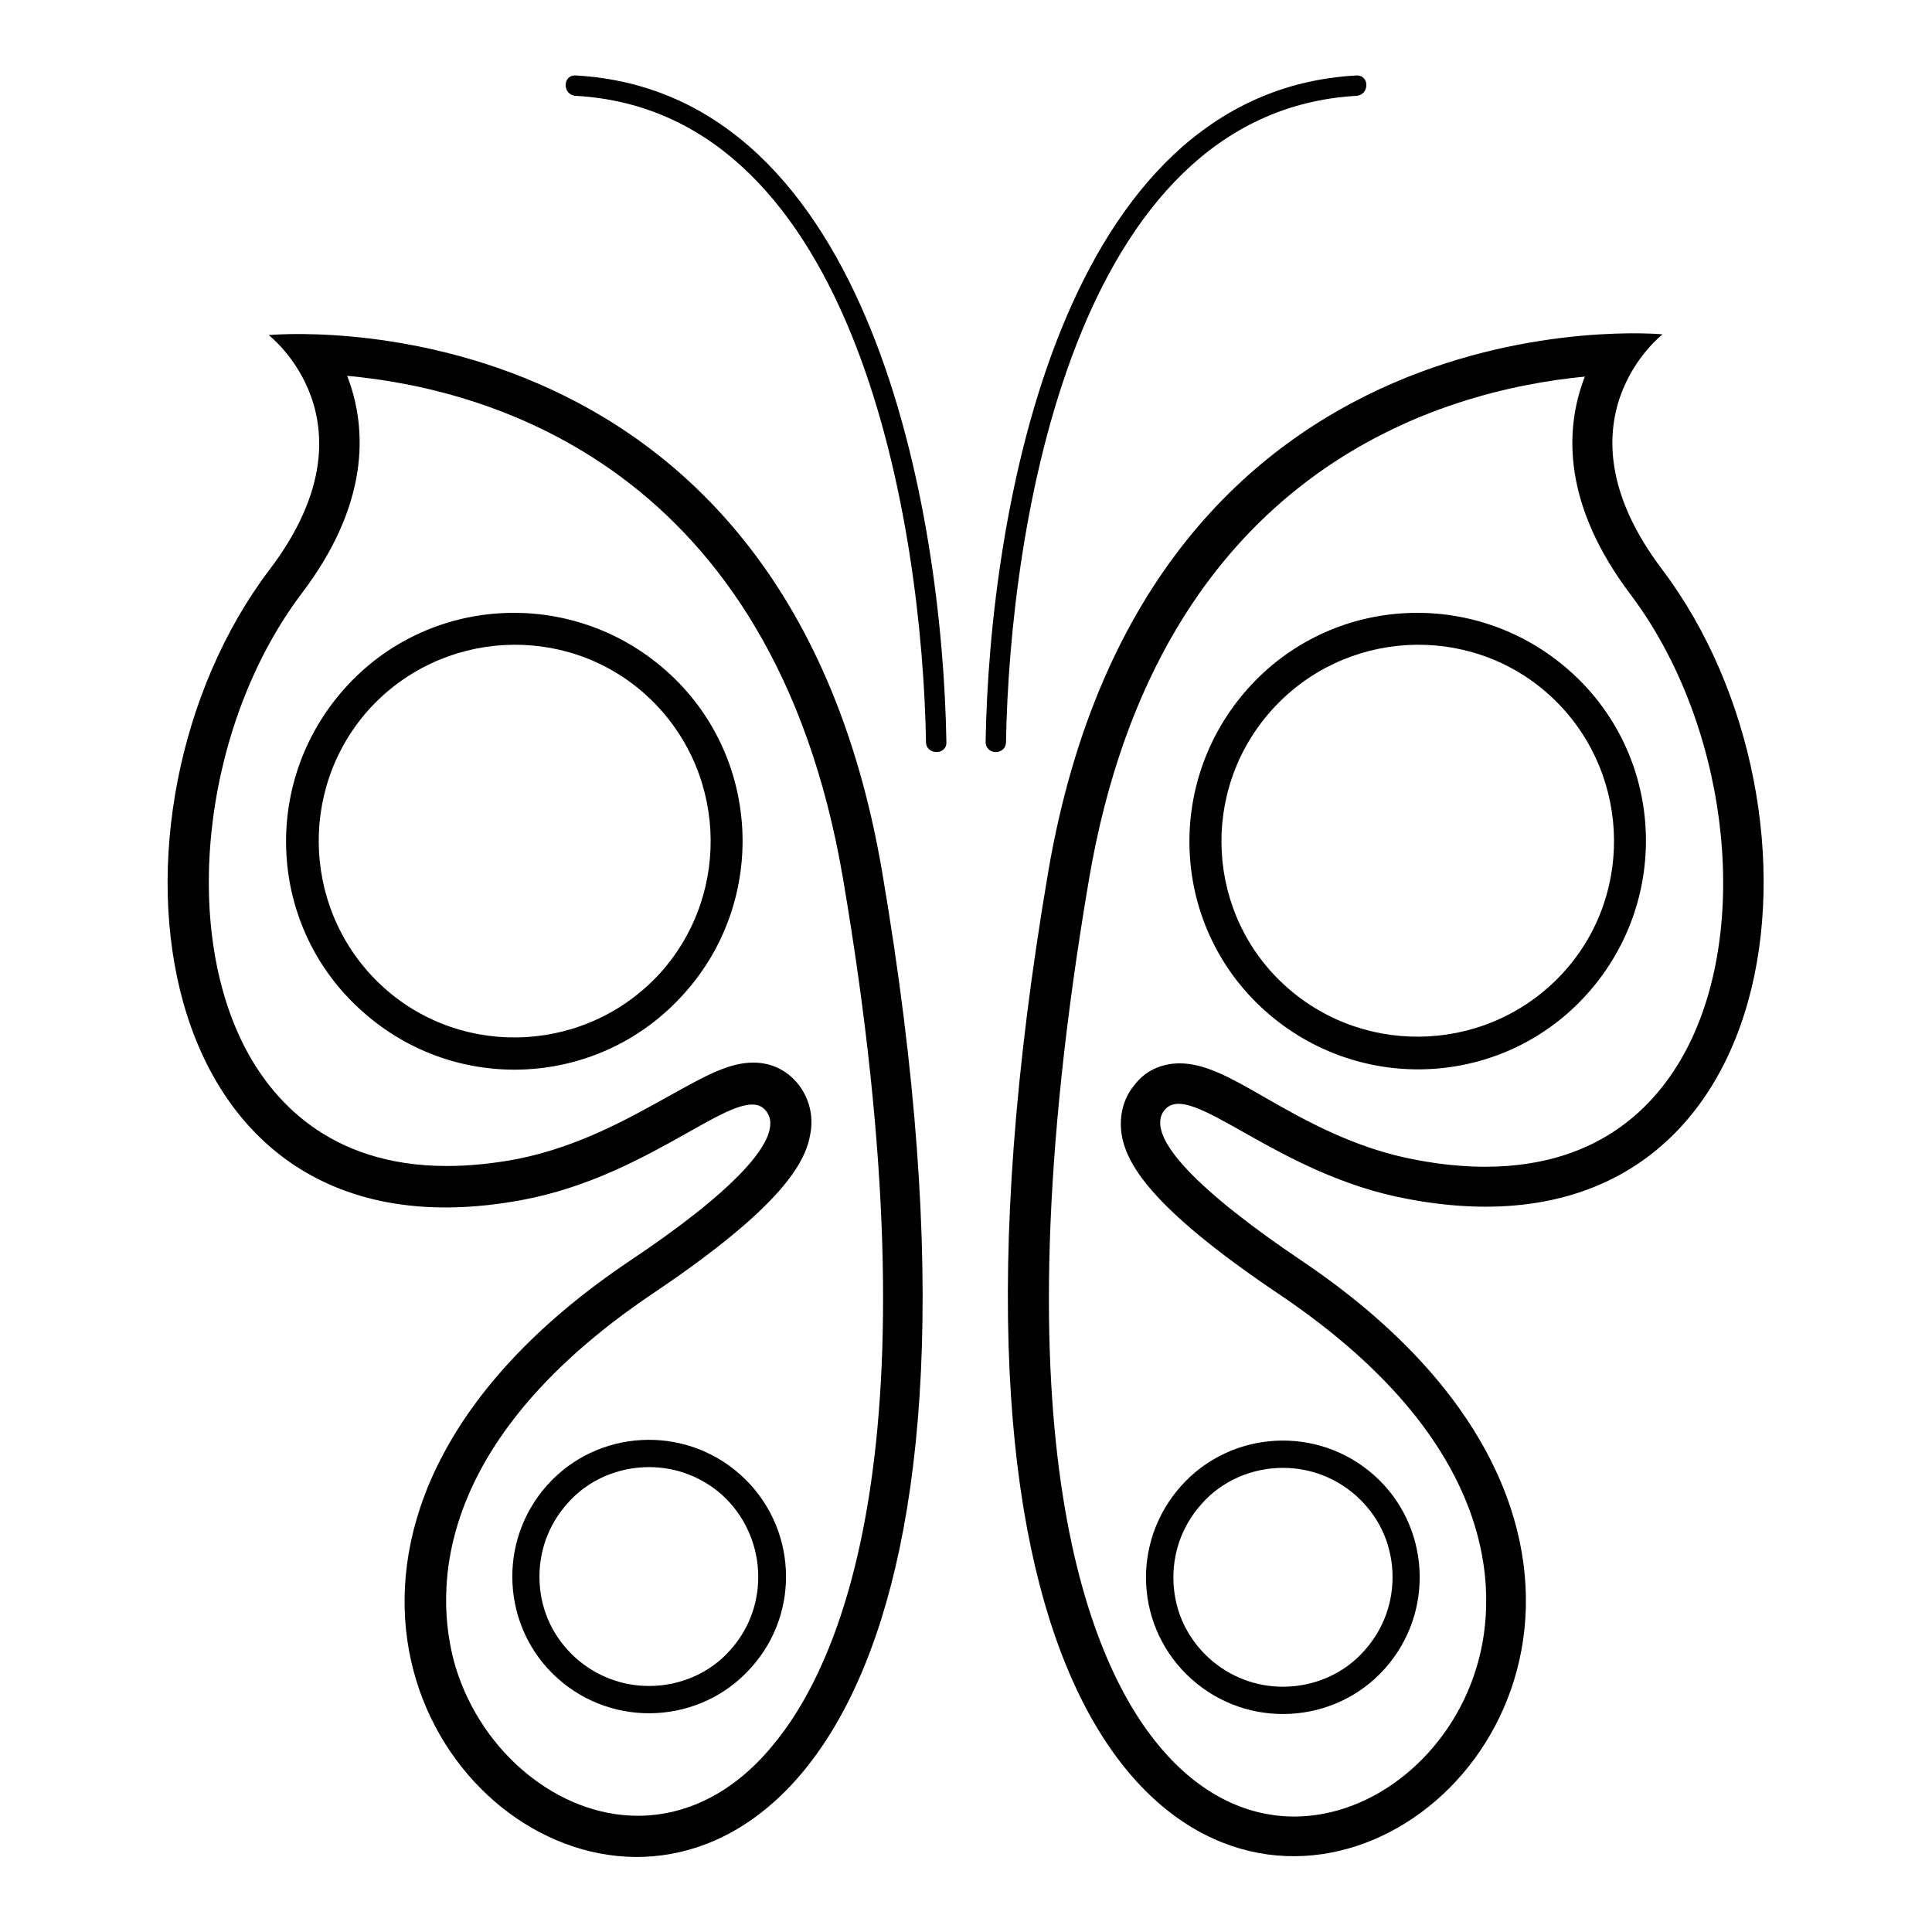 <?xml version="1.0" encoding="utf-8"?>
<!-- Svg Vector Icons : http://www.onlinewebfonts.com/icon -->
<!DOCTYPE svg PUBLIC "-//W3C//DTD SVG 1.1//EN" "http://www.w3.org/Graphics/SVG/1.1/DTD/svg11.dtd">
<svg version="1.1" xmlns="http://www.w3.org/2000/svg" xmlns:xlink="http://www.w3.org/1999/xlink" x="0px" y="0px" viewBox="0 0 256 256" enable-background="new 0 0 256 256" xml:space="preserve">
<g><g><path fill="#000000" d="M167.7,134c12.5,11.1,31.6,10.1,42.7-2.4c11.1-12.5,10.1-31.6-2.4-42.7c-12.5-11.1-31.6-10.1-42.7,2.4C154.2,103.8,155.2,122.9,167.7,134z M168.5,94.1c9.6-10.7,26.1-11.6,36.7-2.1c10.7,9.6,11.6,26.1,2.1,36.7c-9.6,10.7-26.1,11.6-36.8,2.1C159.8,121.3,158.9,104.8,168.5,94.1z"/><path fill="#000000" d="M88.3,88.9c-12.5-11.1-31.6-10.1-42.7,2.4c-11.1,12.5-10.1,31.6,2.4,42.7c12.5,11.2,31.6,10.1,42.7-2.4C101.8,119.2,100.8,100,88.3,88.9z M87.6,128.8c-9.6,10.7-26.1,11.6-36.7,2.1c-10.7-9.6-11.6-26.1-2.1-36.8c9.6-10.7,26.1-11.6,36.7-2.1C96.2,101.6,97.1,118.1,87.6,128.8z"/><path fill="#000000" d="M157.9,222.5c7.5,6.7,19,6,25.6-1.4c6.7-7.5,6-19-1.4-25.6c-7.5-6.7-19-6-25.6,1.4C149.8,204.4,150.4,215.8,157.9,222.5z M159.2,199.3c2.7-3.1,6.7-4.8,10.8-4.8c3.6,0,7,1.3,9.7,3.7c2.9,2.6,4.6,6.1,4.8,10c0.2,3.9-1.1,7.6-3.7,10.5c-2.7,3.1-6.7,4.8-10.8,4.8c-3.6,0-7-1.3-9.7-3.7c-2.9-2.6-4.6-6.1-4.8-10C155.3,205.9,156.6,202.2,159.2,199.3z"/><path fill="#000000" d="M98.1,195.4c-7.5-6.7-19-6-25.6,1.4c-6.7,7.5-6,19,1.4,25.6c7.5,6.7,19,6,25.6-1.4C106.2,213.6,105.6,202.1,98.1,195.4z M96.8,218.6c-2.7,3.1-6.7,4.8-10.8,4.8c-3.6,0-7-1.3-9.7-3.7c-2.9-2.6-4.6-6.1-4.8-10c-0.2-3.9,1.1-7.6,3.7-10.5c2.7-3.1,6.7-4.8,10.8-4.8c3.6,0,7,1.3,9.7,3.7C101.6,203.5,102.1,212.7,96.8,218.6z"/><path fill="#000000" d="M186.7,158.9c50.8,9.5,57.8-51.4,33.5-83.5c-14.8-19.6,0.1-31.1,0.1-31.1s-68.1-6.5-81.4,71.2c-36.4,213.6,128.2,115.2,33.5,51.5c-13.2-8.9-20.9-16.4-18.1-19.9C157.7,142.9,169,155.7,186.7,158.9z M148.6,150.2c0.6,3.8,3.5,9.6,20.9,21.3c30.9,20.8,28.6,41.6,26.1,49.6c-3.5,11.4-13.6,19.6-24.1,19.6c-6.6,0-12.7-3.2-17.7-9.1c-9.1-10.7-22.3-39.9-9.5-115.1c9.3-54.5,47-64.8,65.7-66.6c-2.8,7.2-2.8,17.1,6,28.8c12.7,16.8,16.1,43,7.8,59.7c-3.7,7.4-11.3,16.2-27,16.2c-2.9,0-5.9-0.3-9.1-0.9c-8.2-1.5-14.9-5.3-20.3-8.4c-4.5-2.6-7.8-4.4-11.1-4.4c-2.4,0-4.6,1-6,2.9C148.8,145.6,148.3,147.9,148.6,150.2z"/><path fill="#000000" d="M35.6,44.4c0,0,15,11.5,0.1,31.1c-24.3,32.1-17.3,93,33.5,83.5c17.7-3.3,29-16,32.3-11.8c2.8,3.5-4.9,11.1-18.1,19.9c-94.7,63.7,69.9,162.1,33.5-51.5C103.7,37.8,35.6,44.4,35.6,44.4z M102.2,231.5c-5,6-11.2,9.1-17.7,9.1c0,0,0,0,0,0c-10.5,0-20.6-8.3-24.1-19.6c-2.4-8-4.8-28.8,26.1-49.6c17.4-11.7,20.3-17.5,20.9-21.3c0.4-2.3-0.2-4.6-1.6-6.4c-1.5-1.9-3.6-2.9-6-2.9c-3.3,0-6.6,1.9-11.1,4.4c-5.4,3-12.1,6.8-20.3,8.4c-3.2,0.6-6.3,0.9-9.2,0.9c-15.6,0-23.3-8.8-27-16.2c-8.3-16.7-4.9-42.9,7.8-59.7c8.8-11.6,8.8-21.6,6-28.8c18.7,1.7,56.4,12,65.7,66.6C124.5,191.6,111.3,220.8,102.2,231.5z"/><path fill="#000000" d="M76.3,10c-1.8-0.1-1.8,2.6,0,2.7c37.4,2.1,45.9,57.2,46.4,85.6c0,1.8,2.8,1.8,2.7,0C124.9,68.2,115.6,12.2,76.3,10z"/><path fill="#000000" d="M179.7,12.7c1.8-0.1,1.8-2.8,0-2.7c-39.3,2.2-48.6,58.2-49.1,88.3c0,1.8,2.7,1.8,2.7,0C133.8,69.9,142.2,14.9,179.7,12.7z"/></g></g>
</svg>